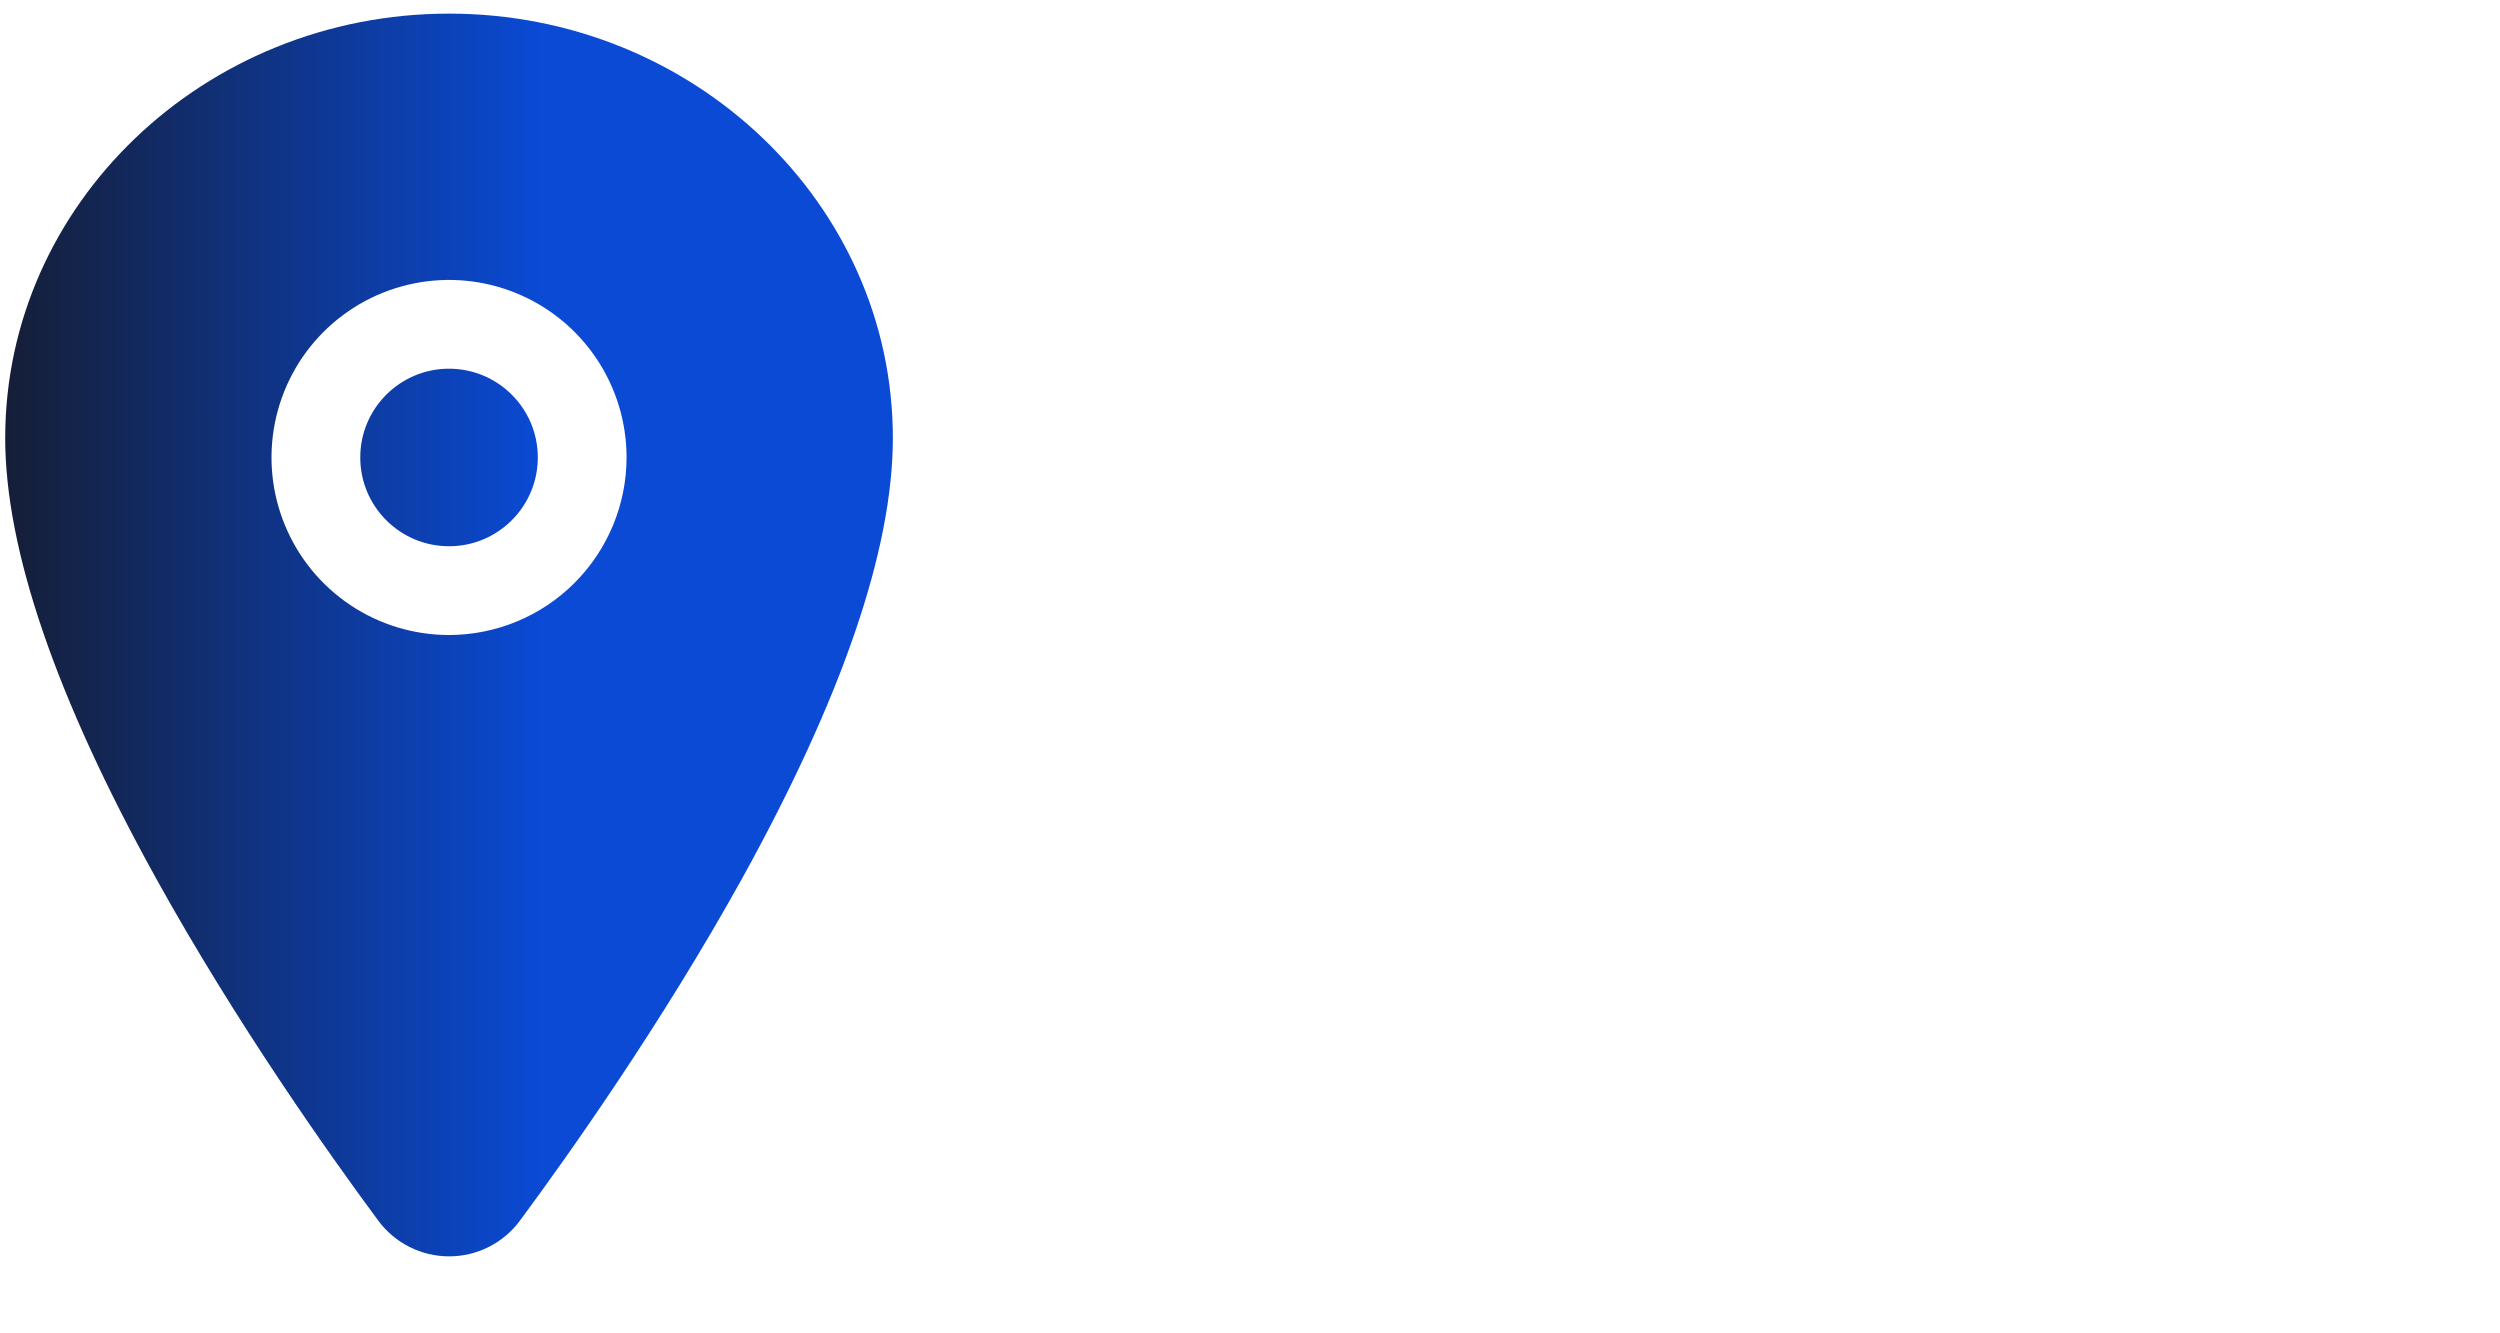<svg viewBox="0 0 150 80" fill="none" xmlns="http://www.w3.org/2000/svg">
<path d="M26.942 32.775C29.883 32.775 32.268 30.39 32.268 27.448C32.268 24.507 29.883 22.122 26.942 22.122C24 22.122 21.616 24.507 21.616 27.448C21.616 30.39 24 32.775 26.942 32.775Z" fill="url(#paint0_linear_287_1246)"/>
<path d="M26.942 0.817C12.259 0.817 0.312 12.244 0.312 26.283C0.312 32.969 3.36 41.861 9.37 52.712C14.196 61.423 19.78 69.301 22.684 73.221C23.175 73.891 23.817 74.436 24.558 74.811C25.298 75.186 26.117 75.382 26.947 75.382C27.777 75.382 28.596 75.186 29.336 74.811C30.077 74.436 30.718 73.891 31.209 73.221C34.109 69.301 39.697 61.423 44.524 52.712C50.524 41.864 53.571 32.973 53.571 26.283C53.571 12.244 41.625 0.817 26.942 0.817ZM26.942 38.101C24.835 38.101 22.776 37.476 21.024 36.306C19.272 35.135 17.907 33.471 17.101 31.525C16.295 29.578 16.084 27.437 16.495 25.37C16.906 23.304 17.92 21.406 19.41 19.916C20.9 18.426 22.798 17.412 24.864 17.001C26.93 16.59 29.072 16.8 31.018 17.607C32.965 18.413 34.628 19.778 35.798 21.53C36.969 23.282 37.594 25.342 37.594 27.448C37.591 30.273 36.467 32.98 34.47 34.977C32.474 36.975 29.766 38.098 26.942 38.101Z" fill="url(#paint1_linear_287_1246)"/>
<defs>
<linearGradient id="paint0_linear_287_1246" x1="0.312" y1="38.1" x2="32.61" y2="38.1" gradientUnits="userSpaceOnUse">
<stop stop-color="#151E37"/>
<stop offset="1" stop-color="#0A4AD5"/>
</linearGradient>
<linearGradient id="paint1_linear_287_1246" x1="0.312" y1="38.1" x2="32.61" y2="38.1" gradientUnits="userSpaceOnUse">
<stop stop-color="#151E37"/>
<stop offset="1" stop-color="#0A4AD5"/>
</linearGradient>
</defs>
</svg>
